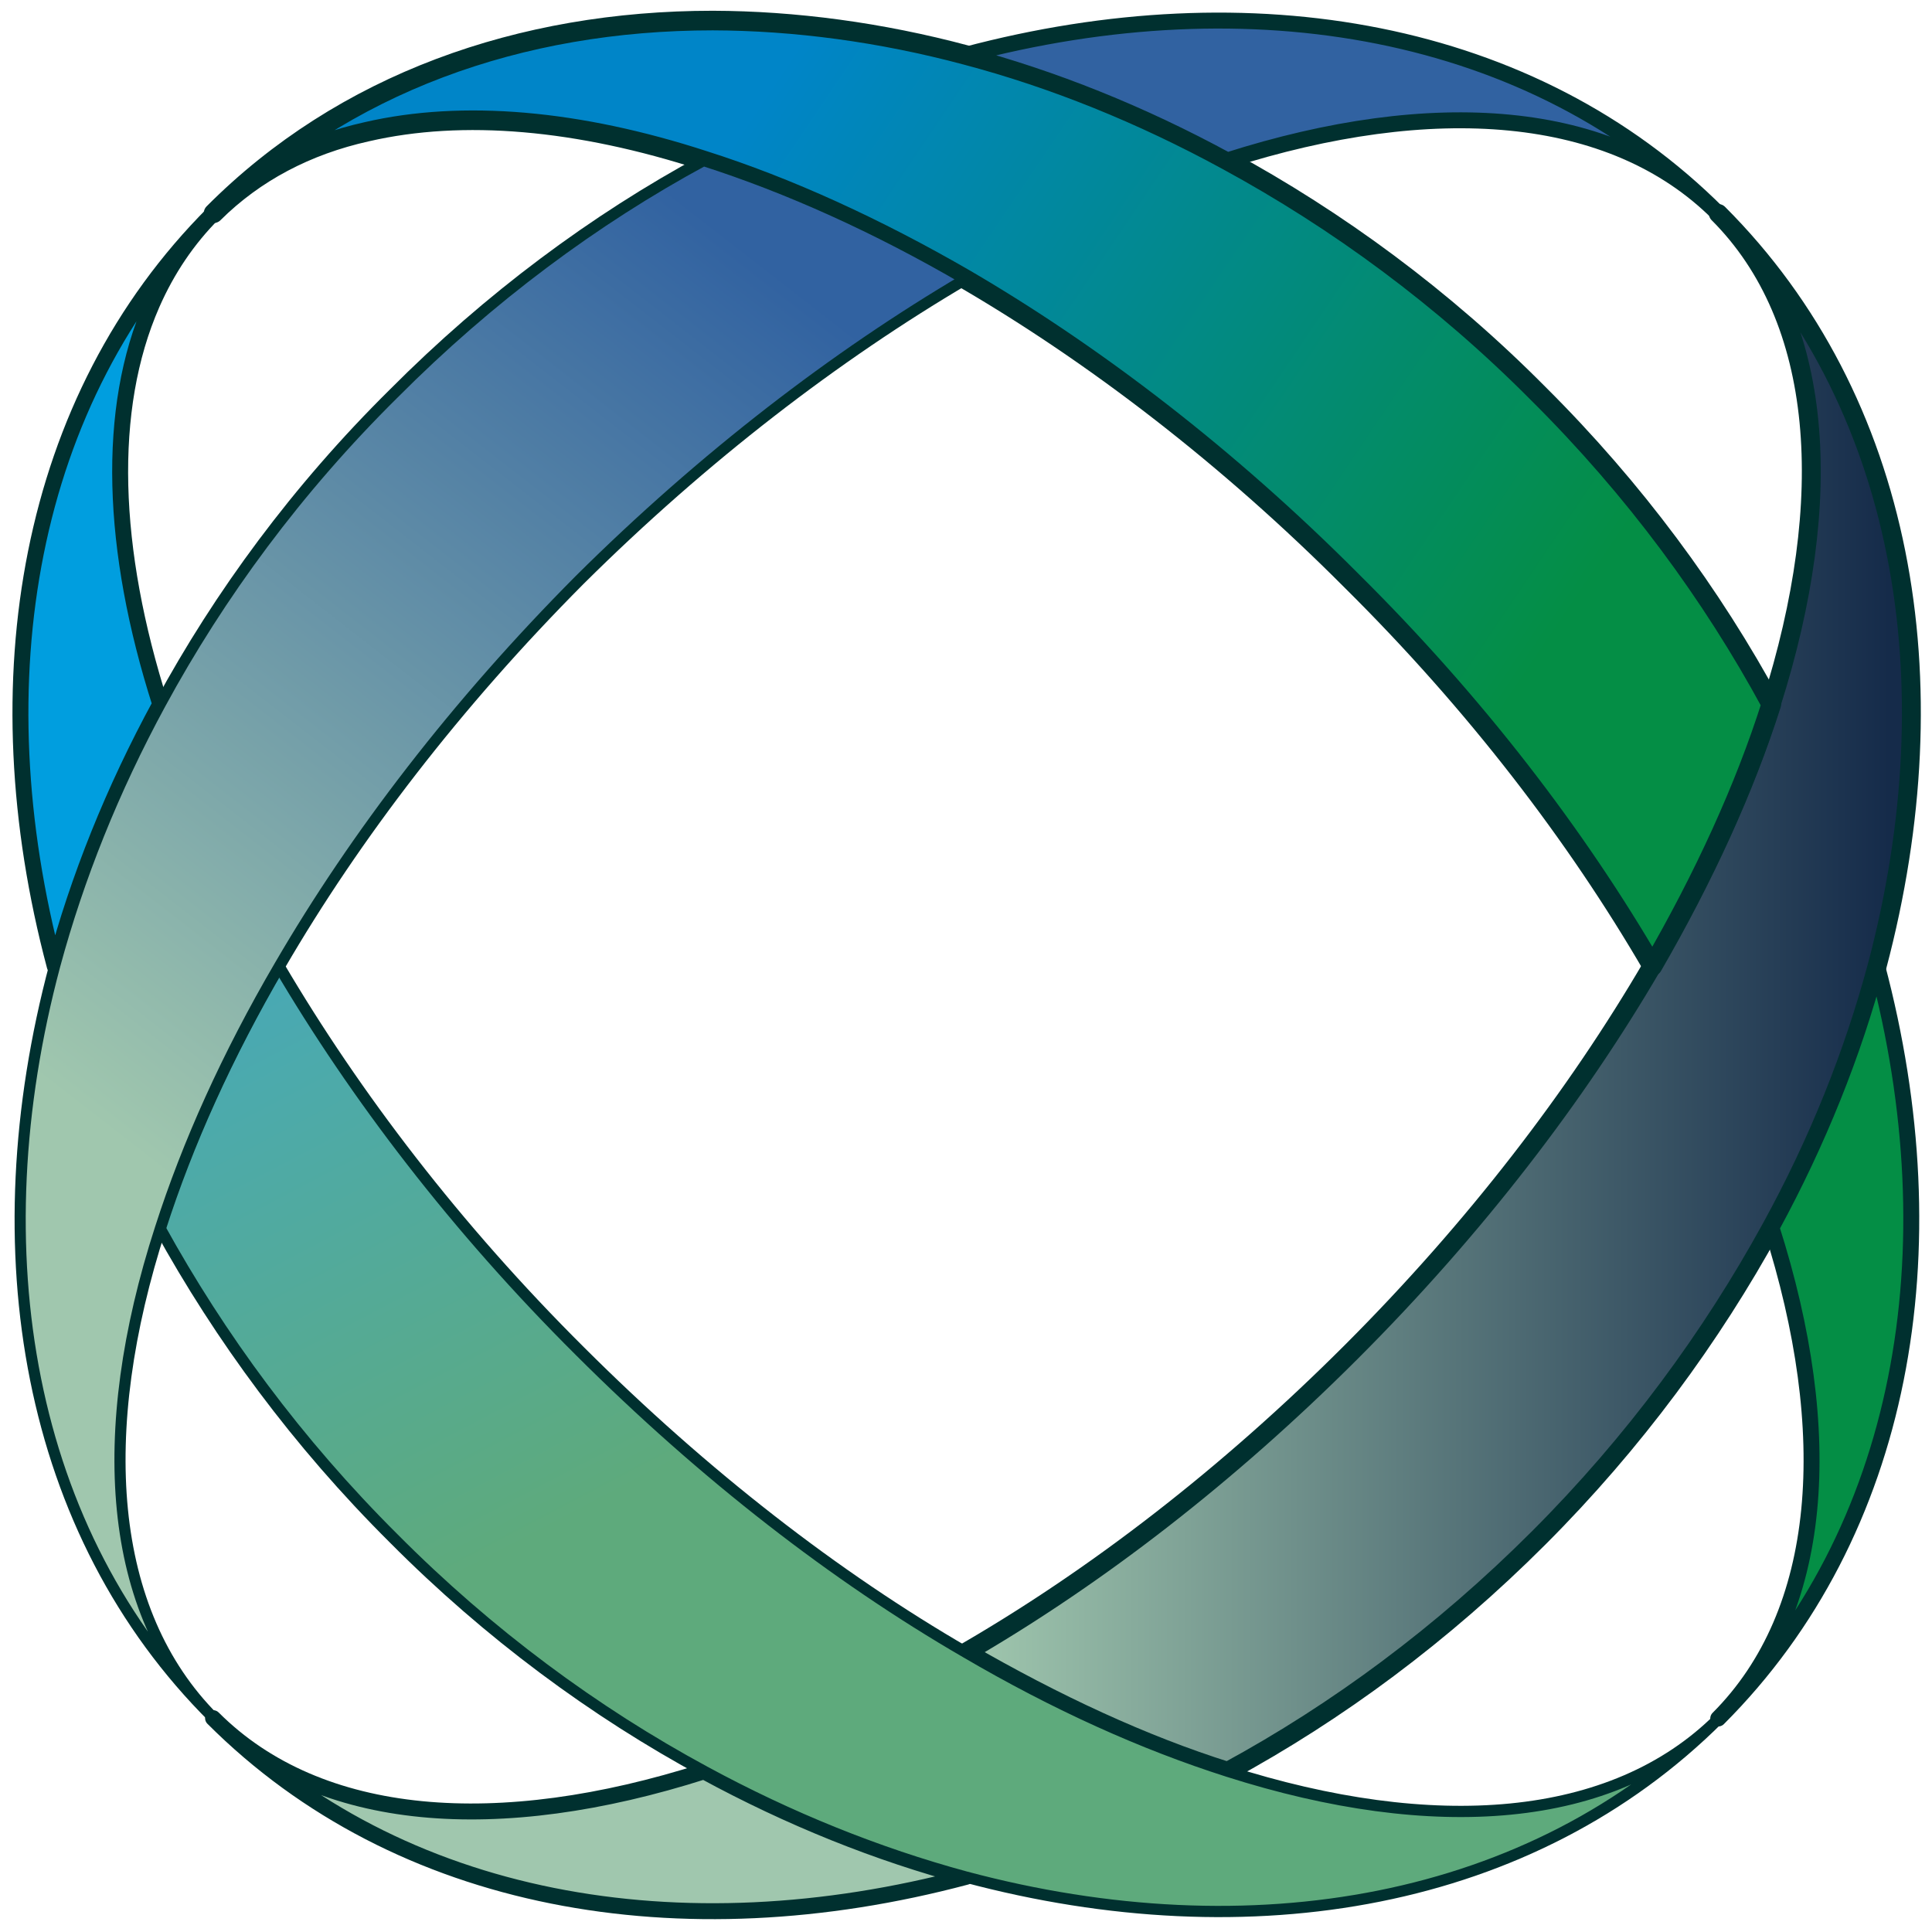<!DOCTYPE svg PUBLIC "-//W3C//DTD SVG 1.1//EN" "http://www.w3.org/Graphics/SVG/1.1/DTD/svg11.dtd">
<svg width="100%" height="100%" viewBox="0 0 92 92" version="1.1" xmlns="http://www.w3.org/2000/svg" xmlns:xlink="http://www.w3.org/1999/xlink" xml:space="preserve" xmlns:serif="http://www.serif.com/" style="fill-rule:evenodd;clip-rule:evenodd;stroke-linejoin:round;stroke-miterlimit:2;">
    <g transform="matrix(0.909,0,0,0.909,0.998,0.998)">
        <g transform="matrix(0.5,0,0,0.5,35.782,98.413)">
            <path d="M0,-13.435C8.999,-8.536 18.243,-4.832 27.459,-2.38C-2.422,5.573 -31.95,0.48 -51.437,-19.008C-40.315,-7.886 -21.483,-6.575 0,-13.435" style="fill:rgb(160,199,174);fill-rule:nonzero;stroke:rgb(0,48,47);stroke-width:1.67px;"/>
        </g>
        <g transform="matrix(49.521,0,0,-49.521,49.5,50.892)">
            <path d="M0.852,0.305C0.824,0.216 0.781,0.123 0.726,0.028C0.646,-0.109 0.539,-0.249 0.408,-0.38C0.277,-0.511 0.138,-0.618 -0,-0.698C0.095,-0.753 0.188,-0.796 0.277,-0.824C0.393,-0.761 0.504,-0.679 0.606,-0.577C0.707,-0.476 0.789,-0.364 0.852,-0.249C0.902,-0.158 0.939,-0.065 0.964,0.028C1.044,0.33 0.993,0.627 0.796,0.824C0.908,0.712 0.921,0.522 0.852,0.305Z" style="fill:url(#_Linear1);fill-rule:nonzero;stroke:rgb(0,48,47);stroke-width:0.02px;"/>
        </g>
        <g transform="matrix(0.5,0,0,0.5,91.7,75.198)">
            <path d="M0,-23.979C4.899,-32.978 8.603,-42.222 11.055,-51.437C19.008,-21.557 13.915,7.97 -5.573,27.458C5.549,16.336 6.86,-2.496 0,-23.979" style="fill:rgb(4,142,69);fill-rule:nonzero;stroke:rgb(0,48,47);stroke-width:1.67px;"/>
        </g>
        <g transform="matrix(42.363,29.026,29.026,-42.363,36.228,7.813)">
            <path d="M-0.395,-0.324C-0.384,-0.266 -0.356,-0.213 -0.313,-0.167C-0.245,-0.093 -0.142,-0.035 -0.013,0.003C0.073,0.029 0.171,0.046 0.276,0.054C0.429,0.065 0.599,0.056 0.774,0.023C0.95,-0.009 1.111,-0.062 1.25,-0.128C1.242,-0.023 1.225,0.075 1.199,0.161C1.086,0.219 0.96,0.263 0.824,0.288C0.688,0.314 0.554,0.318 0.428,0.305C0.329,0.295 0.234,0.274 0.147,0.243C0.062,0.213 -0.017,0.173 -0.086,0.126C-0.248,0.015 -0.361,-0.14 -0.395,-0.324Z" style="fill:url(#_Linear2);fill-rule:nonzero;stroke:rgb(0,48,47);stroke-width:0.02px;"/>
        </g>
        <g transform="matrix(0.5,0,0,0.5,7.299,23.802)">
            <path d="M0,23.978C-4.899,32.977 -8.603,42.221 -11.055,51.437C-19.007,21.556 -13.915,-7.971 5.573,-27.459C2.845,-24.731 0.708,-21.54 -0.864,-17.96C-5.701,-6.941 -5.178,7.764 0,23.978" style="fill:rgb(0,158,223);fill-rule:nonzero;stroke:rgb(0,48,47);stroke-width:1.67px;"/>
        </g>
        <g transform="matrix(27.95,51.797,51.797,-27.95,17.466,19.281)">
            <path d="M0.575,-0.507C0.686,-0.506 0.801,-0.49 0.917,-0.455C1.032,-0.421 1.138,-0.371 1.231,-0.31C1.303,-0.263 1.368,-0.209 1.424,-0.15C1.604,0.041 1.685,0.282 1.618,0.507C1.656,0.379 1.59,0.233 1.452,0.1C1.395,0.045 1.327,-0.007 1.248,-0.055C1.134,-0.125 0.999,-0.185 0.849,-0.23C0.7,-0.275 0.554,-0.298 0.42,-0.303C0.468,-0.381 0.52,-0.45 0.575,-0.507Z" style="fill:url(#_Linear3);fill-rule:nonzero;stroke:rgb(0,48,47);stroke-width:0.01px;"/>
        </g>
        <g transform="matrix(0.5,0,0,0.5,88.916,-2.197)">
            <path d="M0,24.581C-11.122,13.459 -29.953,12.148 -51.437,19.008C-60.435,14.109 -69.679,10.405 -78.895,7.952C-49.015,0 -19.487,5.093 0,24.581" style="fill:rgb(49,98,161);fill-rule:nonzero;stroke:rgb(0,48,47);stroke-width:1.67px;"/>
        </g>
        <g transform="matrix(36.087,-45.763,-45.763,-36.087,8.52,61.241)">
            <path d="M0.679,0.295C0.558,0.31 0.44,0.306 0.33,0.287C0.243,0.272 0.162,0.248 0.087,0.216C-0.157,0.111 -0.329,-0.08 -0.356,-0.315C-0.34,-0.181 -0.221,-0.072 -0.04,-0.005C0.035,0.023 0.119,0.044 0.212,0.057C0.346,0.076 0.495,0.078 0.651,0.06C0.807,0.041 0.952,0.004 1.078,-0.045C1.065,0.047 1.044,0.131 1.016,0.206C0.914,0.25 0.8,0.281 0.679,0.295Z" style="fill:url(#_Linear4);fill-rule:nonzero;stroke:rgb(0,48,47);stroke-width:0.01px;"/>
        </g>
    </g>
    <defs>
        <linearGradient id="_Linear1" x1="0" y1="0" x2="1" y2="0" gradientUnits="userSpaceOnUse" gradientTransform="matrix(1,0,0,-1,0,3.62584e-06)">
            <stop offset="0" style="stop-color:rgb(160,199,174);stop-opacity:1"/>
            <stop offset="0.98" style="stop-color:rgb(21,43,74);stop-opacity:1"/>
            <stop offset="1" style="stop-color:rgb(21,43,74);stop-opacity:1"/>
        </linearGradient>
        <linearGradient id="_Linear2" x1="0" y1="0" x2="1" y2="0" gradientUnits="userSpaceOnUse" gradientTransform="matrix(1,-5.55112e-17,-5.55112e-17,-1,0,-0.006)">
            <stop offset="0" style="stop-color:rgb(0,133,200);stop-opacity:1"/>
            <stop offset="0.98" style="stop-color:rgb(4,142,69);stop-opacity:1"/>
            <stop offset="1" style="stop-color:rgb(4,142,69);stop-opacity:1"/>
        </linearGradient>
        <linearGradient id="_Linear3" x1="0" y1="0" x2="1" y2="0" gradientUnits="userSpaceOnUse" gradientTransform="matrix(1,0,0,-1,0,-1.06166e-05)">
            <stop offset="0" style="stop-color:rgb(56,169,224);stop-opacity:1"/>
            <stop offset="0.98" style="stop-color:rgb(94,170,124);stop-opacity:1"/>
            <stop offset="1" style="stop-color:rgb(94,170,124);stop-opacity:1"/>
        </linearGradient>
        <linearGradient id="_Linear4" x1="0" y1="0" x2="1" y2="0" gradientUnits="userSpaceOnUse" gradientTransform="matrix(1,-1.11022e-16,-1.11022e-16,-1,0,-0.006)">
            <stop offset="0" style="stop-color:rgb(160,199,174);stop-opacity:1"/>
            <stop offset="0.98" style="stop-color:rgb(49,98,161);stop-opacity:1"/>
            <stop offset="1" style="stop-color:rgb(49,98,161);stop-opacity:1"/>
        </linearGradient>
    </defs>
</svg>
